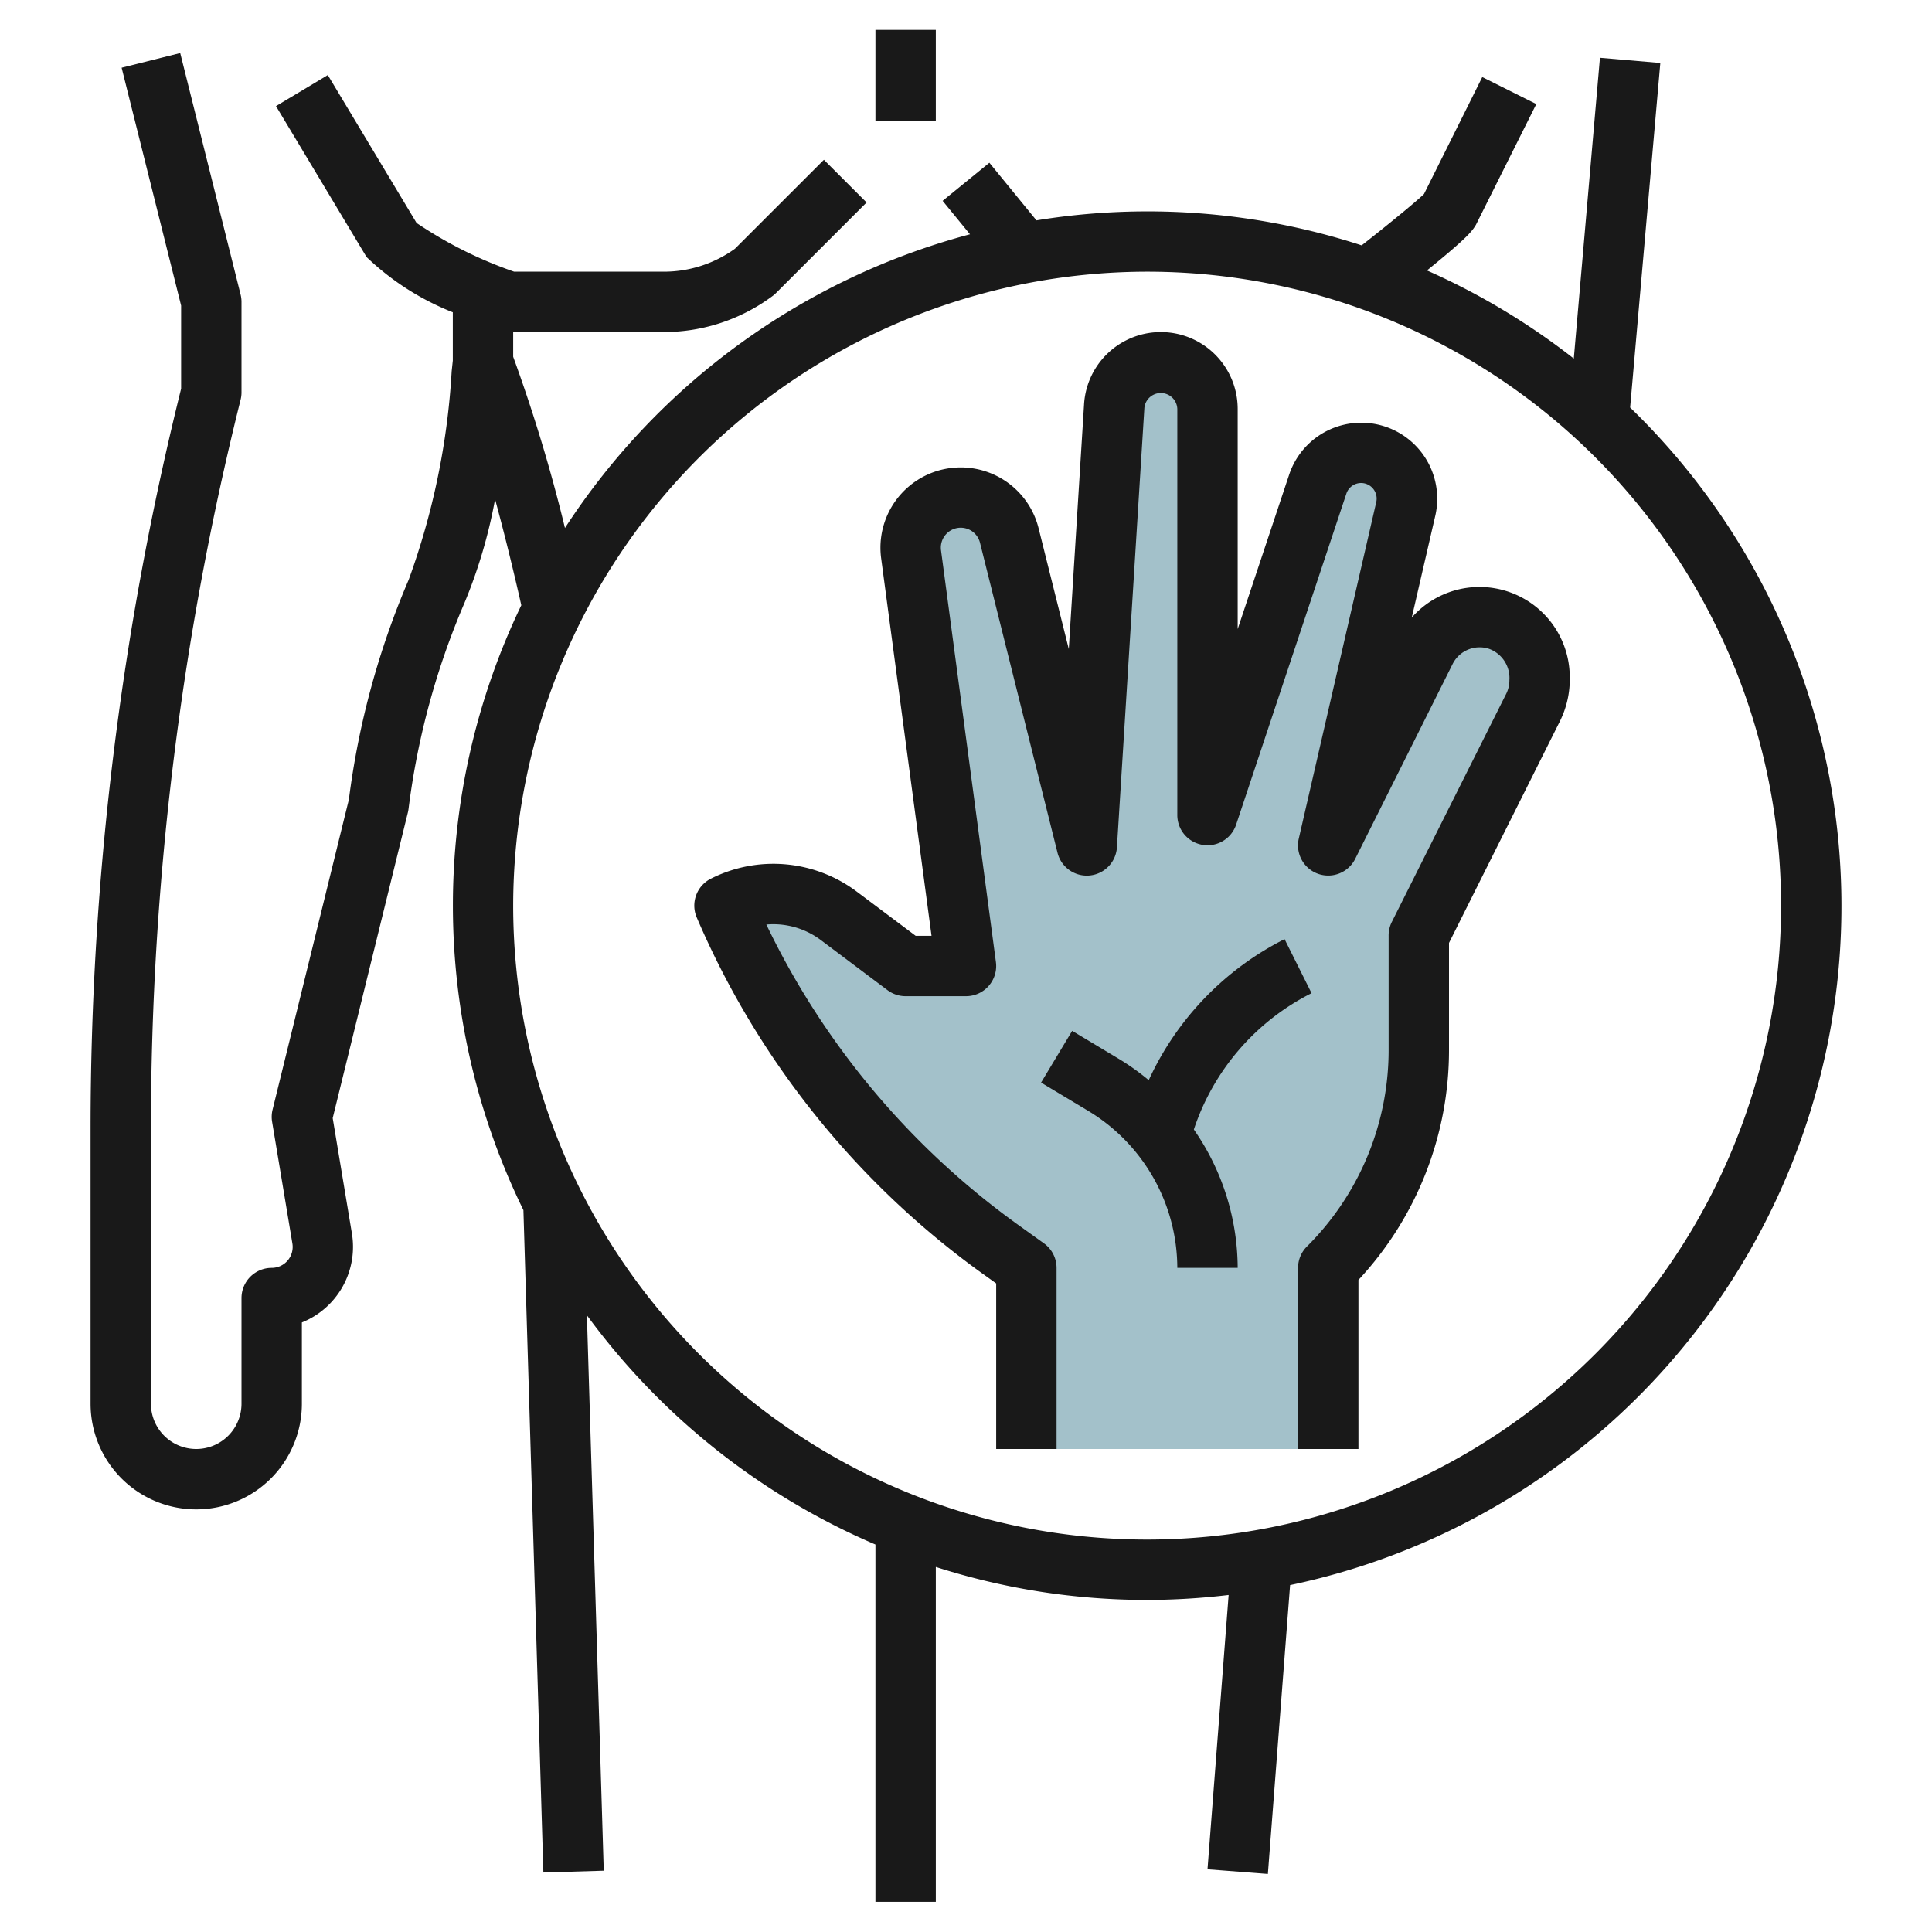 <?xml version="1.0"?>
<svg xmlns="http://www.w3.org/2000/svg" id="Layer_3" data-name="Layer 3" viewBox="0 0 64 64" width="512" height="512"><path d="M34,48V42l-.8-.573A27.223,27.223,0,0,1,24,30h0a3.616,3.616,0,0,1,3.789.342L30,32h2L30.181,18.359a1.659,1.659,0,0,1,1.12-1.793h0a1.658,1.658,0,0,1,2.133,1.172L36,28l.909-14.55A1.547,1.547,0,0,1,38.453,12h0A1.547,1.547,0,0,1,40,13.547V27l3.654-10.963A1.518,1.518,0,0,1,45.093,15h0a1.516,1.516,0,0,1,1.478,1.858L44,28l3.228-6.455a1.99,1.99,0,0,1,2.41-1h0A1.99,1.99,0,0,1,51,22.435v.1a2,2,0,0,1-.21.891L47,31v3.757A10.237,10.237,0,0,1,44,42h0v6Z" style="fill:#a3c1ca"/><path d="M23.081,30.394A28.213,28.213,0,0,0,32.616,42.24l.384.275V48h2V42a1,1,0,0,0-.419-.813l-.8-.574a26.213,26.213,0,0,1-8.395-9.987,2.624,2.624,0,0,1,1.806.516L29.4,32.8a1,1,0,0,0,.6.2h2a1,1,0,0,0,.991-1.132L31.172,18.227a.661.661,0,0,1,.445-.712.658.658,0,0,1,.847.465L35.03,28.243A1,1,0,0,0,37,28.062l.909-14.549A.547.547,0,0,1,39,13.547V27a1,1,0,0,0,1.949.316L44.6,16.354a.516.516,0,0,1,.49-.354.517.517,0,0,1,.5.633L43.025,27.775a1,1,0,0,0,1.87.672l3.227-6.455a1,1,0,0,1,1.2-.5A1.026,1.026,0,0,1,50,22.53a.989.989,0,0,1-.1.443L46.1,30.553A1,1,0,0,0,46,31v3.758a9.18,9.18,0,0,1-2.707,6.535A1,1,0,0,0,43,42v6h2V42.4a11.163,11.163,0,0,0,3-7.645V31.236l3.685-7.367A3.116,3.116,0,0,0,52,22.435a2.99,2.99,0,0,0-5.233-1.978l.779-3.374a2.517,2.517,0,0,0-4.84-1.362L41,20.838V13.547a2.547,2.547,0,0,0-5.089-.159L35.405,21.5l-1-4a2.659,2.659,0,0,0-5.215,1L30.858,31h-.525l-1.944-1.458a4.6,4.6,0,0,0-4.836-.437A1,1,0,0,0,23.081,30.394Z" style="fill:#191919"/><path d="M43.447,32.9l-.894-1.79a9.812,9.812,0,0,0-4.5,4.672,8.039,8.039,0,0,0-.967-.692l-1.569-.942-1.03,1.714,1.571.943A6.094,6.094,0,0,1,39,42h2a8.074,8.074,0,0,0-1.452-4.584A7.8,7.8,0,0,1,43.447,32.9Z" style="fill:#191919"/><rect x="29" y="0.99" width="2" height="3.01" style="fill:#191919"/><path d="M6.5,50A3.5,3.5,0,0,0,10,46.5V43.808a2.7,2.7,0,0,0,1.658-2.945l-.637-3.824,2.492-10.131a1.062,1.062,0,0,0,.021-.115A25.209,25.209,0,0,1,15.375,20,16.862,16.862,0,0,0,16.4,16.54c.306,1.122.6,2.319.869,3.509a22.964,22.964,0,0,0,.07,20.038L18,62.03l2-.06-.558-18.4A23.123,23.123,0,0,0,29,51.164V63h2V51.907A22.893,22.893,0,0,0,38,53a23.17,23.17,0,0,0,2.7-.164L40,61.923,42,62.077l.736-9.569A22.982,22.982,0,0,0,54,13.5L55,2.086,53,1.914l-.866,9.964a23.023,23.023,0,0,0-4.864-2.919c1.391-1.126,1.5-1.314,1.622-1.512l2-4-1.79-.894L47.171,6.428c-.208.2-.92.8-2.064,1.7A22.905,22.905,0,0,0,34.334,7.3l-1.56-1.909L31.226,6.653l.906,1.108A23.082,23.082,0,0,0,18.715,17.49,53.305,53.305,0,0,0,17,11.819V11h5a6.036,6.036,0,0,0,3.6-1.2.951.951,0,0,0,.107-.093l3-3L27.293,5.293,24.346,8.24A4.032,4.032,0,0,1,22,9H17.032A13.833,13.833,0,0,1,13.8,7.386l-2.941-4.9L9.143,3.515l3,5A8.819,8.819,0,0,0,15,10.345v1.6l-.038.354a24.178,24.178,0,0,1-1.424,6.907,27.13,27.13,0,0,0-1.981,7.28L9.029,36.761a1,1,0,0,0-.015.4l.671,4.027A.694.694,0,0,1,9,42a1,1,0,0,0-1,1v3.5a1.5,1.5,0,0,1-3,0V37.369A99.588,99.588,0,0,1,7.97,13.243,1,1,0,0,0,8,13V10a1,1,0,0,0-.03-.243l-2-8-1.941.486L6,10.123v2.754A101.548,101.548,0,0,0,3,37.369V46.5A3.5,3.5,0,0,0,6.5,50ZM38,9A21,21,0,1,1,17,30,21.023,21.023,0,0,1,38,9Z" style="fill:#191919"/></svg>

